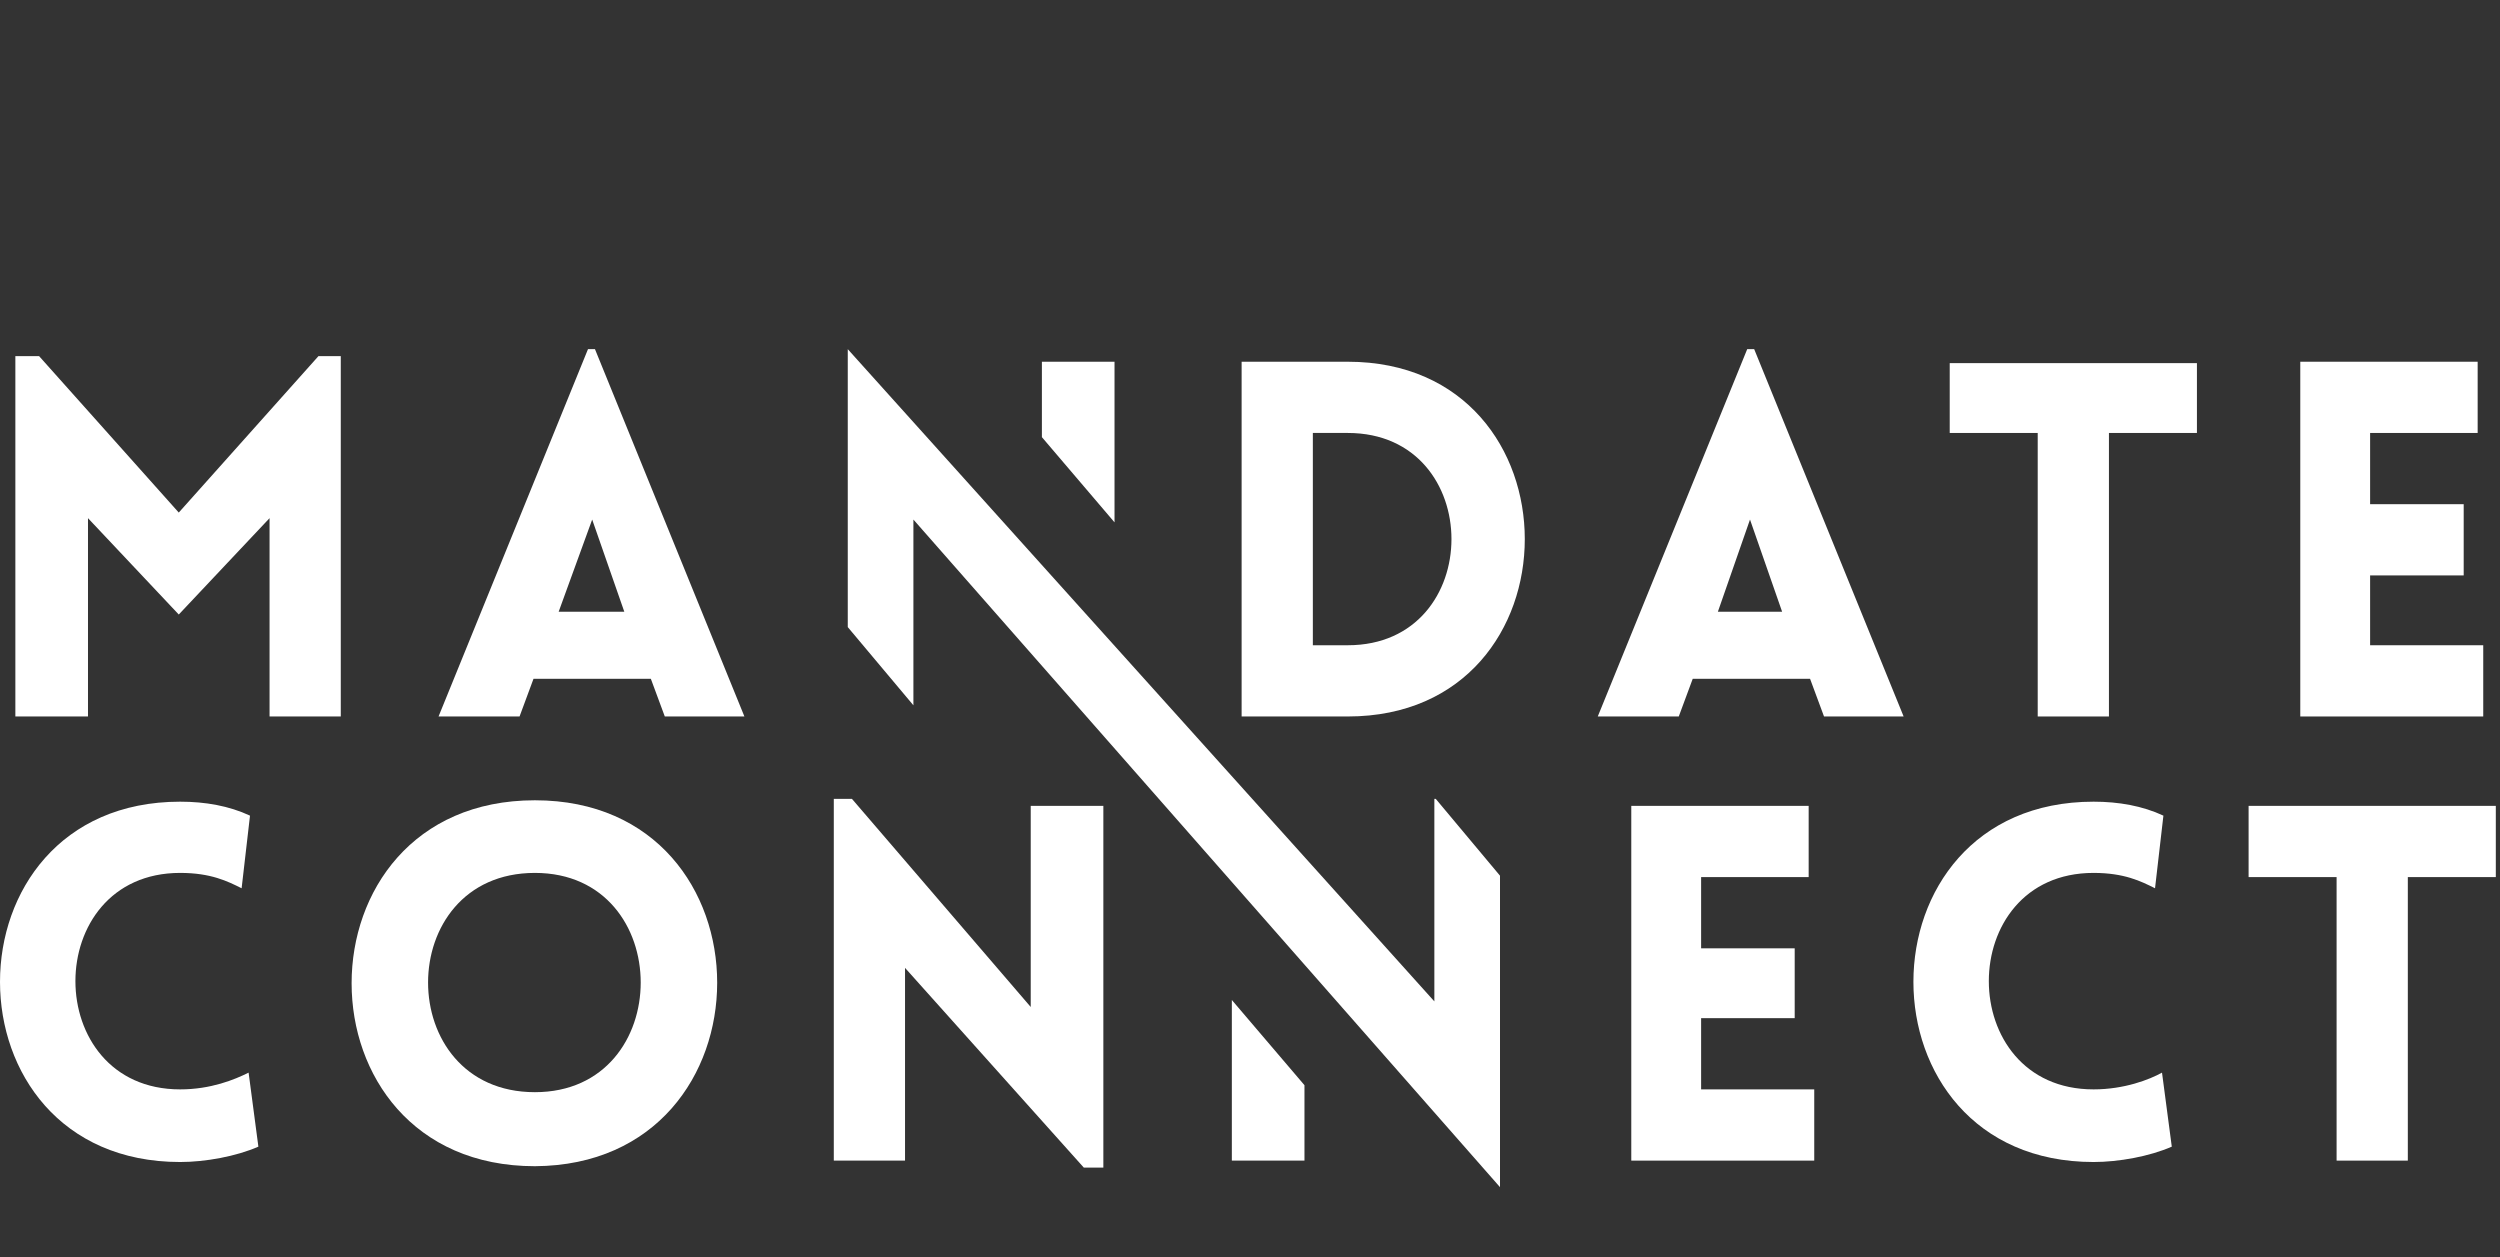 <?xml version="1.0" encoding="UTF-8"?> <svg xmlns="http://www.w3.org/2000/svg" xmlns:xlink="http://www.w3.org/1999/xlink" version="1.1" id="Layer_1" x="0px" y="0px" viewBox="0 0 179 90" style="enable-background:new 0 0 179 90;" xml:space="preserve"><rect x="0" y="0" width="179" height="90" fill="#333333" stroke="none"/> <style type="text/css"> .st0{fill:#FFFFFF;} </style> <polygon class="st0" points="22.8,25.5 12.8,36.7 2.8,25.5 1.1,25.5 1.1,51.3 6.3,51.3 6.3,37.1 12.8,44 19.3,37.1 19.3,51.3 24.4,51.3 24.4,25.5 "></polygon> <path class="st0" d="M42.4,37.2l2.3,6.6H40L42.4,37.2z M42.1,25L31.4,51.3h5.8l1-2.7h8.4l1,2.7h5.7L42.6,25H42.1z"></path> <path class="st0" d="M96.5,46.2H94V31h2.5C106.4,31,106.4,46.2,96.5,46.2 M96.5,25.9h-7.6v25.4h7.6C113.4,51.3,113.4,25.9,96.5,25.9 "></path> <path class="st0" d="M125.3,37.2l2.3,6.6H123L125.3,37.2z M125.1,25l-10.7,26.3h5.8l1-2.7h8.4l1,2.7h5.7L125.6,25H125.1z"></path> <polygon class="st0" points="139.6,26 139.6,31 145.9,31 145.9,51.3 151,51.3 151,31 157.3,31 157.3,26 "></polygon> <polygon class="st0" points="164.7,25.9 164.7,51.3 177.8,51.3 177.8,46.2 169.7,46.2 169.7,41.2 176.4,41.2 176.4,36.1 169.7,36.1 169.7,31 177.4,31 177.4,25.9 "></polygon> <path class="st0" d="M12.9,78c-10,0-10-15.5,0-15.5c2.2,0,3.4,0.6,4.4,1.1l0.6-5.2c-1.5-0.7-3.2-1-5-1c-17.2,0-17.2,25.8,0,25.8 c1.8,0,4-0.4,5.6-1.1l-0.7-5.3C16.8,77.3,15.1,78,12.9,78"></path> <path class="st0" d="M38.3,78.2c-10.2,0-10.2-15.7,0-15.7C48.4,62.5,48.4,78.2,38.3,78.2 M38.3,57.3c-17.5,0-17.5,26.2,0,26.2 C55.7,83.4,55.7,57.3,38.3,57.3"></path> <polygon class="st0" points="73.8,72.1 61,57.2 59.7,57.2 59.7,83.1 64.8,83.1 64.8,69.3 77.6,83.6 79,83.6 79,57.7 73.8,57.7 "></polygon> <polygon class="st0" points="121.8,72.9 128.5,72.9 128.5,67.9 121.8,67.9 121.8,62.8 129.5,62.8 129.5,57.7 116.8,57.7 116.8,83.1 129.9,83.1 129.9,78 121.8,78 "></polygon> <path class="st0" d="M149.9,78c-10,0-10-15.5,0-15.5c2.2,0,3.4,0.6,4.4,1.1l0.6-5.2c-1.5-0.7-3.2-1-5-1c-17.2,0-17.2,25.8,0,25.8 c1.8,0,4-0.4,5.6-1.1l-0.7-5.3C153.9,77.3,152.1,78,149.9,78"></path> <polygon class="st0" points="161,57.7 161,62.8 167.3,62.8 167.3,83.1 172.4,83.1 172.4,62.8 178.7,62.8 178.7,57.7 "></polygon> <path class="st0" d="M107.4,85l0-0.2l0,0V69.1c0,0,0-6.4,0-6.4l-4.6-5.5c0,0-0.1,0-0.1,0v14.5L60.7,25l0,19.9l4.7,5.6V37.2L107.4,85 z"></path> <polygon class="st0" points="88.2,83.1 93.4,83.1 93.4,77.7 88.2,71.6 "></polygon> <polygon class="st0" points="74.6,25.9 74.6,31.3 79.8,37.4 79.8,25.9 "></polygon> </svg> 